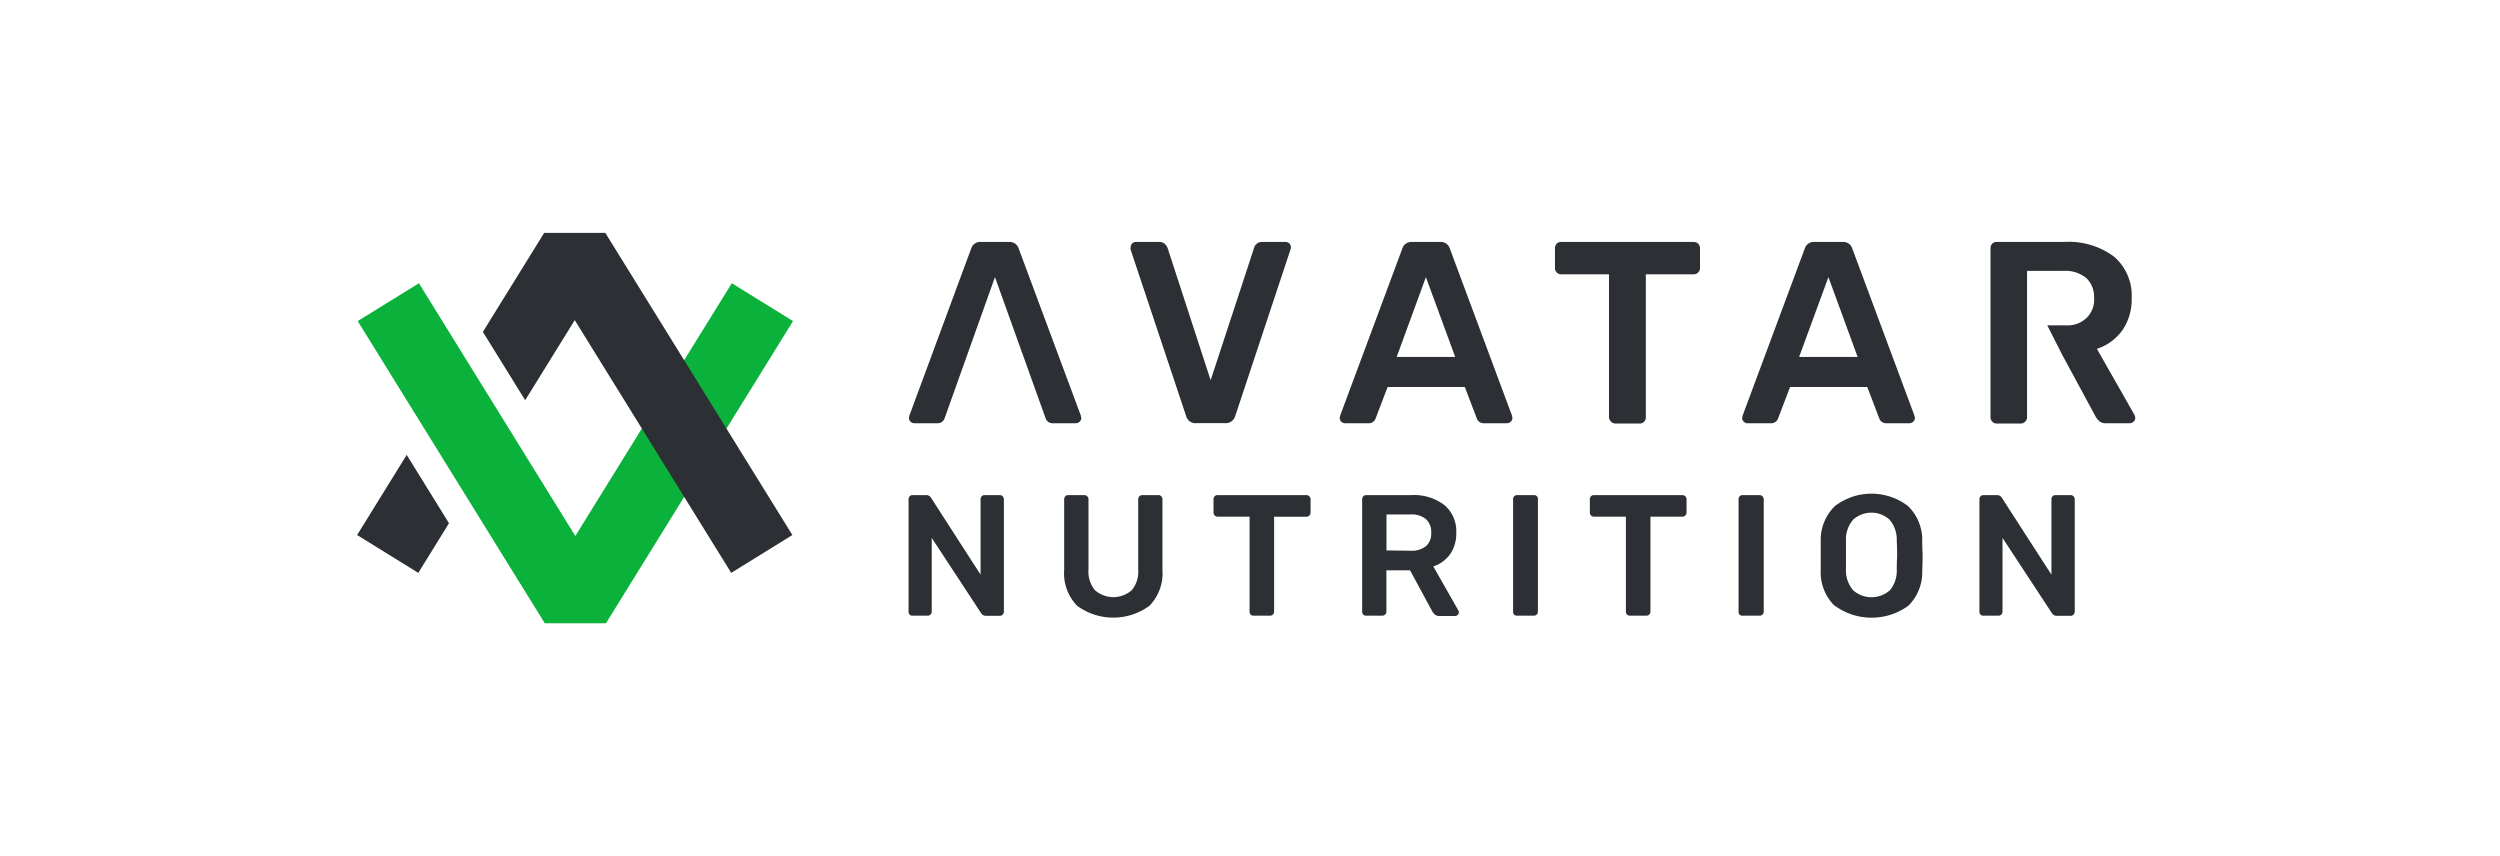 <svg id="full-light" xmlns="http://www.w3.org/2000/svg" viewBox="0 0 347.5 119"><title>av-branding_light-full_vector</title><g id="Icon"><polygon points="84.23 86.63 75.72 86.63 49.72 44.63 58.23 39.37 79.97 74.5 101.72 39.37 110.23 44.63 84.23 86.63" style="fill:#0ab23b"/><g id="A"><polygon points="56.53 63.23 49.64 74.37 58.14 79.63 62.41 72.73 56.53 63.23" style="fill:#2c2f33"/><polygon points="84.14 32.37 75.64 32.37 67.12 46.13 73 55.63 79.89 44.5 101.64 79.63 110.14 74.37 84.14 32.37" style="fill:#2c2f33"/></g></g><g id="text"><path d="M126.46,85.45a.57.57,0,0,1-.17-.41V69.42a.57.57,0,0,1,.16-.43.51.51,0,0,1,.42-.17h1.87a.76.76,0,0,1,.7.41l6.86,10.65V69.42a.57.57,0,0,1,.16-.43.51.51,0,0,1,.42-.17h2.06a.54.54,0,0,1,.43.17.58.58,0,0,1,.17.43V85a.6.6,0,0,1-.17.43.57.57,0,0,1-.41.17h-1.89a.79.79,0,0,1-.72-.41l-6.84-10.42V85a.56.56,0,0,1-.16.41.54.54,0,0,1-.42.17h-2.06A.57.57,0,0,1,126.46,85.45Z" style="fill:#2c2f33"/><path d="M149.72,84.2a6.47,6.47,0,0,1-1.8-5V69.42a.61.61,0,0,1,.15-.43.54.54,0,0,1,.42-.17h2.21a.54.54,0,0,1,.43.17.58.58,0,0,1,.17.43v9.77a4,4,0,0,0,.9,2.85,3.88,3.88,0,0,0,5.11,0,4,4,0,0,0,.9-2.85V69.42a.58.58,0,0,1,.17-.43.56.56,0,0,1,.43-.17H161a.51.51,0,0,1,.42.17.61.61,0,0,1,.16.43v9.77a6.5,6.5,0,0,1-1.79,5,8.5,8.5,0,0,1-10.09,0Z" style="fill:#2c2f33"/><path d="M173.86,85.45a.57.57,0,0,1-.17-.41V71.82h-4.44a.57.57,0,0,1-.57-.6v-1.8a.61.61,0,0,1,.15-.43.54.54,0,0,1,.42-.17h12.27A.56.56,0,0,1,182,69a.58.58,0,0,1,.17.43v1.8a.58.58,0,0,1-.6.6H177.1V85a.56.56,0,0,1-.16.41.54.54,0,0,1-.42.17h-2.25A.57.57,0,0,1,173.86,85.45Z" style="fill:#2c2f33"/><path d="M189.51,85.45a.57.57,0,0,1-.17-.41V69.42a.57.57,0,0,1,.16-.43.51.51,0,0,1,.42-.17h6.21a7,7,0,0,1,4.62,1.37,4.73,4.73,0,0,1,1.67,3.88,5,5,0,0,1-.84,2.94,4.61,4.61,0,0,1-2.35,1.72l3.48,6.12a.56.56,0,0,1,.07.26.44.44,0,0,1-.16.36.48.48,0,0,1-.34.15h-2.21a.9.9,0,0,1-.6-.18,1.84,1.84,0,0,1-.39-.47L196,79.28h-3.29V85a.56.56,0,0,1-.16.41.62.62,0,0,1-.44.17h-2.2A.57.57,0,0,1,189.51,85.45Zm6.55-8.9a3.2,3.2,0,0,0,2.16-.64,2.34,2.34,0,0,0,.72-1.86,2.41,2.41,0,0,0-.72-1.88,3.1,3.1,0,0,0-2.16-.66h-3.34v5Z" style="fill:#2c2f33"/><path d="M210.48,85.45a.56.56,0,0,1-.16-.41V69.39a.57.57,0,0,1,.16-.42.61.61,0,0,1,.41-.15h2.31a.52.52,0,0,1,.57.57V85a.59.59,0,0,1-.15.41.57.57,0,0,1-.42.17h-2.31A.58.58,0,0,1,210.48,85.45Z" style="fill:#2c2f33"/><path d="M226.18,85.45A.57.57,0,0,1,226,85V71.82h-4.44a.57.57,0,0,1-.57-.6v-1.8a.61.61,0,0,1,.15-.43.54.54,0,0,1,.42-.17h12.27a.56.56,0,0,1,.43.17.58.58,0,0,1,.17.43v1.8a.58.58,0,0,1-.6.6h-4.42V85a.56.56,0,0,1-.16.41.54.54,0,0,1-.42.17h-2.25A.57.57,0,0,1,226.18,85.45Z" style="fill:#2c2f33"/><path d="M241.83,85.45a.53.53,0,0,1-.17-.41V69.39a.54.54,0,0,1,.17-.42.59.59,0,0,1,.41-.15h2.3A.6.6,0,0,1,245,69a.61.61,0,0,1,.16.42V85a.6.6,0,0,1-.16.41.57.57,0,0,1-.42.17h-2.3A.57.57,0,0,1,241.83,85.45Z" style="fill:#2c2f33"/><path d="M255,84.2a6.55,6.55,0,0,1-1.92-4.92q0-.69,0-2c0-.91,0-1.6,0-2.06a6.56,6.56,0,0,1,2-4.9,8.37,8.37,0,0,1,10.11,0,6.53,6.53,0,0,1,2,4.9c0,.93.05,1.61.05,2.06s0,1.11-.05,2a6.55,6.55,0,0,1-1.93,4.92,8.68,8.68,0,0,1-10.21,0Zm7.65-2.09a4.29,4.29,0,0,0,1-3c0-1,.05-1.61.05-1.94s0-1-.05-2a4.28,4.28,0,0,0-1-2.94,3.78,3.78,0,0,0-5.06,0,4.18,4.18,0,0,0-1,2.94q0,.7,0,2c0,.81,0,1.46,0,1.94a4.22,4.22,0,0,0,1,2.94,3.85,3.85,0,0,0,5.1,0Z" style="fill:#2c2f33"/><path d="M275.31,85.45a.53.53,0,0,1-.17-.41V69.42a.61.61,0,0,1,.15-.43.54.54,0,0,1,.42-.17h1.88a.75.75,0,0,1,.69.41l6.87,10.65V69.42a.61.61,0,0,1,.15-.43.54.54,0,0,1,.42-.17h2.07a.56.56,0,0,1,.43.17.58.58,0,0,1,.17.43V85a.6.6,0,0,1-.17.43.57.57,0,0,1-.41.17h-1.9a.79.79,0,0,1-.72-.41l-6.84-10.42V85a.59.59,0,0,1-.15.41.57.57,0,0,1-.42.17h-2.07A.54.54,0,0,1,275.31,85.45Z" style="fill:#2c2f33"/><path id="R" d="M287.11,45.22a3.81,3.81,0,0,0,2.89-1,3.51,3.51,0,0,0,1.08-2.79A3.63,3.63,0,0,0,290,38.65a4.65,4.65,0,0,0-3.24-1h-5V58a.82.82,0,0,1-.26.61.85.85,0,0,1-.64.26h-3.32a.83.83,0,0,1-.61-.26.81.81,0,0,1-.25-.61V34.53a.94.94,0,0,1,.23-.65.82.82,0,0,1,.63-.25h9.33a10.62,10.62,0,0,1,6.93,2,7.11,7.11,0,0,1,2.5,5.83A7.46,7.46,0,0,1,295,45.92a7,7,0,0,1-3.53,2.57l5.22,9.18a1,1,0,0,1,.11.4.71.71,0,0,1-.23.54.79.79,0,0,1-.53.22h-3.31a1.38,1.38,0,0,1-.9-.27,2.58,2.58,0,0,1-.57-.71l-4.61-8.53-2.08-4.1Z" style="fill:#2c2f33"/><path id="A-2" data-name="A" d="M242.38,58.61a.7.7,0,0,1-.22-.54l.07-.32,8.64-23.22a1.3,1.3,0,0,1,1.3-.9h4a1.3,1.3,0,0,1,1.29.9l8.64,23.22.07.32a.68.68,0,0,1-.23.54.78.78,0,0,1-.52.22h-3.21a1,1,0,0,1-1-.69l-1.66-4.35H248.82l-1.66,4.35a1,1,0,0,1-1,.69h-3.21A.73.73,0,0,1,242.38,58.61Zm7.7-9h8.13l-4.06-11.09Z" style="fill:#2c2f33"/><path id="T" d="M223.91,58.57a.82.82,0,0,1-.26-.61V38.13H217a.83.83,0,0,1-.61-.26.84.84,0,0,1-.25-.64v-2.7a.94.94,0,0,1,.23-.65.82.82,0,0,1,.63-.25h18.4a.88.88,0,0,1,.65.25.91.91,0,0,1,.25.65v2.7a.87.87,0,0,1-.9.9h-6.63V58a.84.84,0,0,1-.86.87h-3.38A.82.82,0,0,1,223.91,58.57Z" style="fill:#2c2f33"/><path id="A-3" data-name="A" d="M186.43,58.61a.73.73,0,0,1-.21-.54l.07-.32,8.64-23.22a1.3,1.3,0,0,1,1.29-.9h4a1.3,1.3,0,0,1,1.3.9l8.64,23.22.07.32a.71.71,0,0,1-.23.54.78.78,0,0,1-.52.22h-3.21a1,1,0,0,1-1-.69l-1.66-4.35H192.88l-1.66,4.35a1,1,0,0,1-1,.69H187A.77.77,0,0,1,186.43,58.61Zm7.71-9h8.13L198.2,38.52Z" style="fill:#2c2f33"/><path id="V" d="M164.87,57.82l-7.71-23.11a1.28,1.28,0,0,1,0-.33.77.77,0,0,1,.22-.54.75.75,0,0,1,.54-.21h3.2a1.09,1.09,0,0,1,.76.25,1.52,1.52,0,0,1,.4.54l6,18.43,6.05-18.43a1.05,1.05,0,0,1,.36-.54,1.08,1.08,0,0,1,.75-.25h3.24a.77.77,0,0,1,.53.21.74.74,0,0,1,.23.54l-.07.33-7.67,23.11a1.38,1.38,0,0,1-1.4,1h-4A1.34,1.34,0,0,1,164.87,57.82Z" style="fill:#2c2f33"/><path id="A-4" data-name="A" d="M138.3,38.52m0,0-7,19.62a1,1,0,0,1-1,.69h-3.2a.74.74,0,0,1-.54-.22.7.7,0,0,1-.22-.54l.07-.32L135,34.53a1.3,1.3,0,0,1,1.3-.9h4a1.3,1.3,0,0,1,1.29.9l8.64,23.22.07.32a.68.68,0,0,1-.23.54.76.76,0,0,1-.52.22h-3.21a1,1,0,0,1-1-.69Z" style="fill:#2c2f33"/></g></svg>